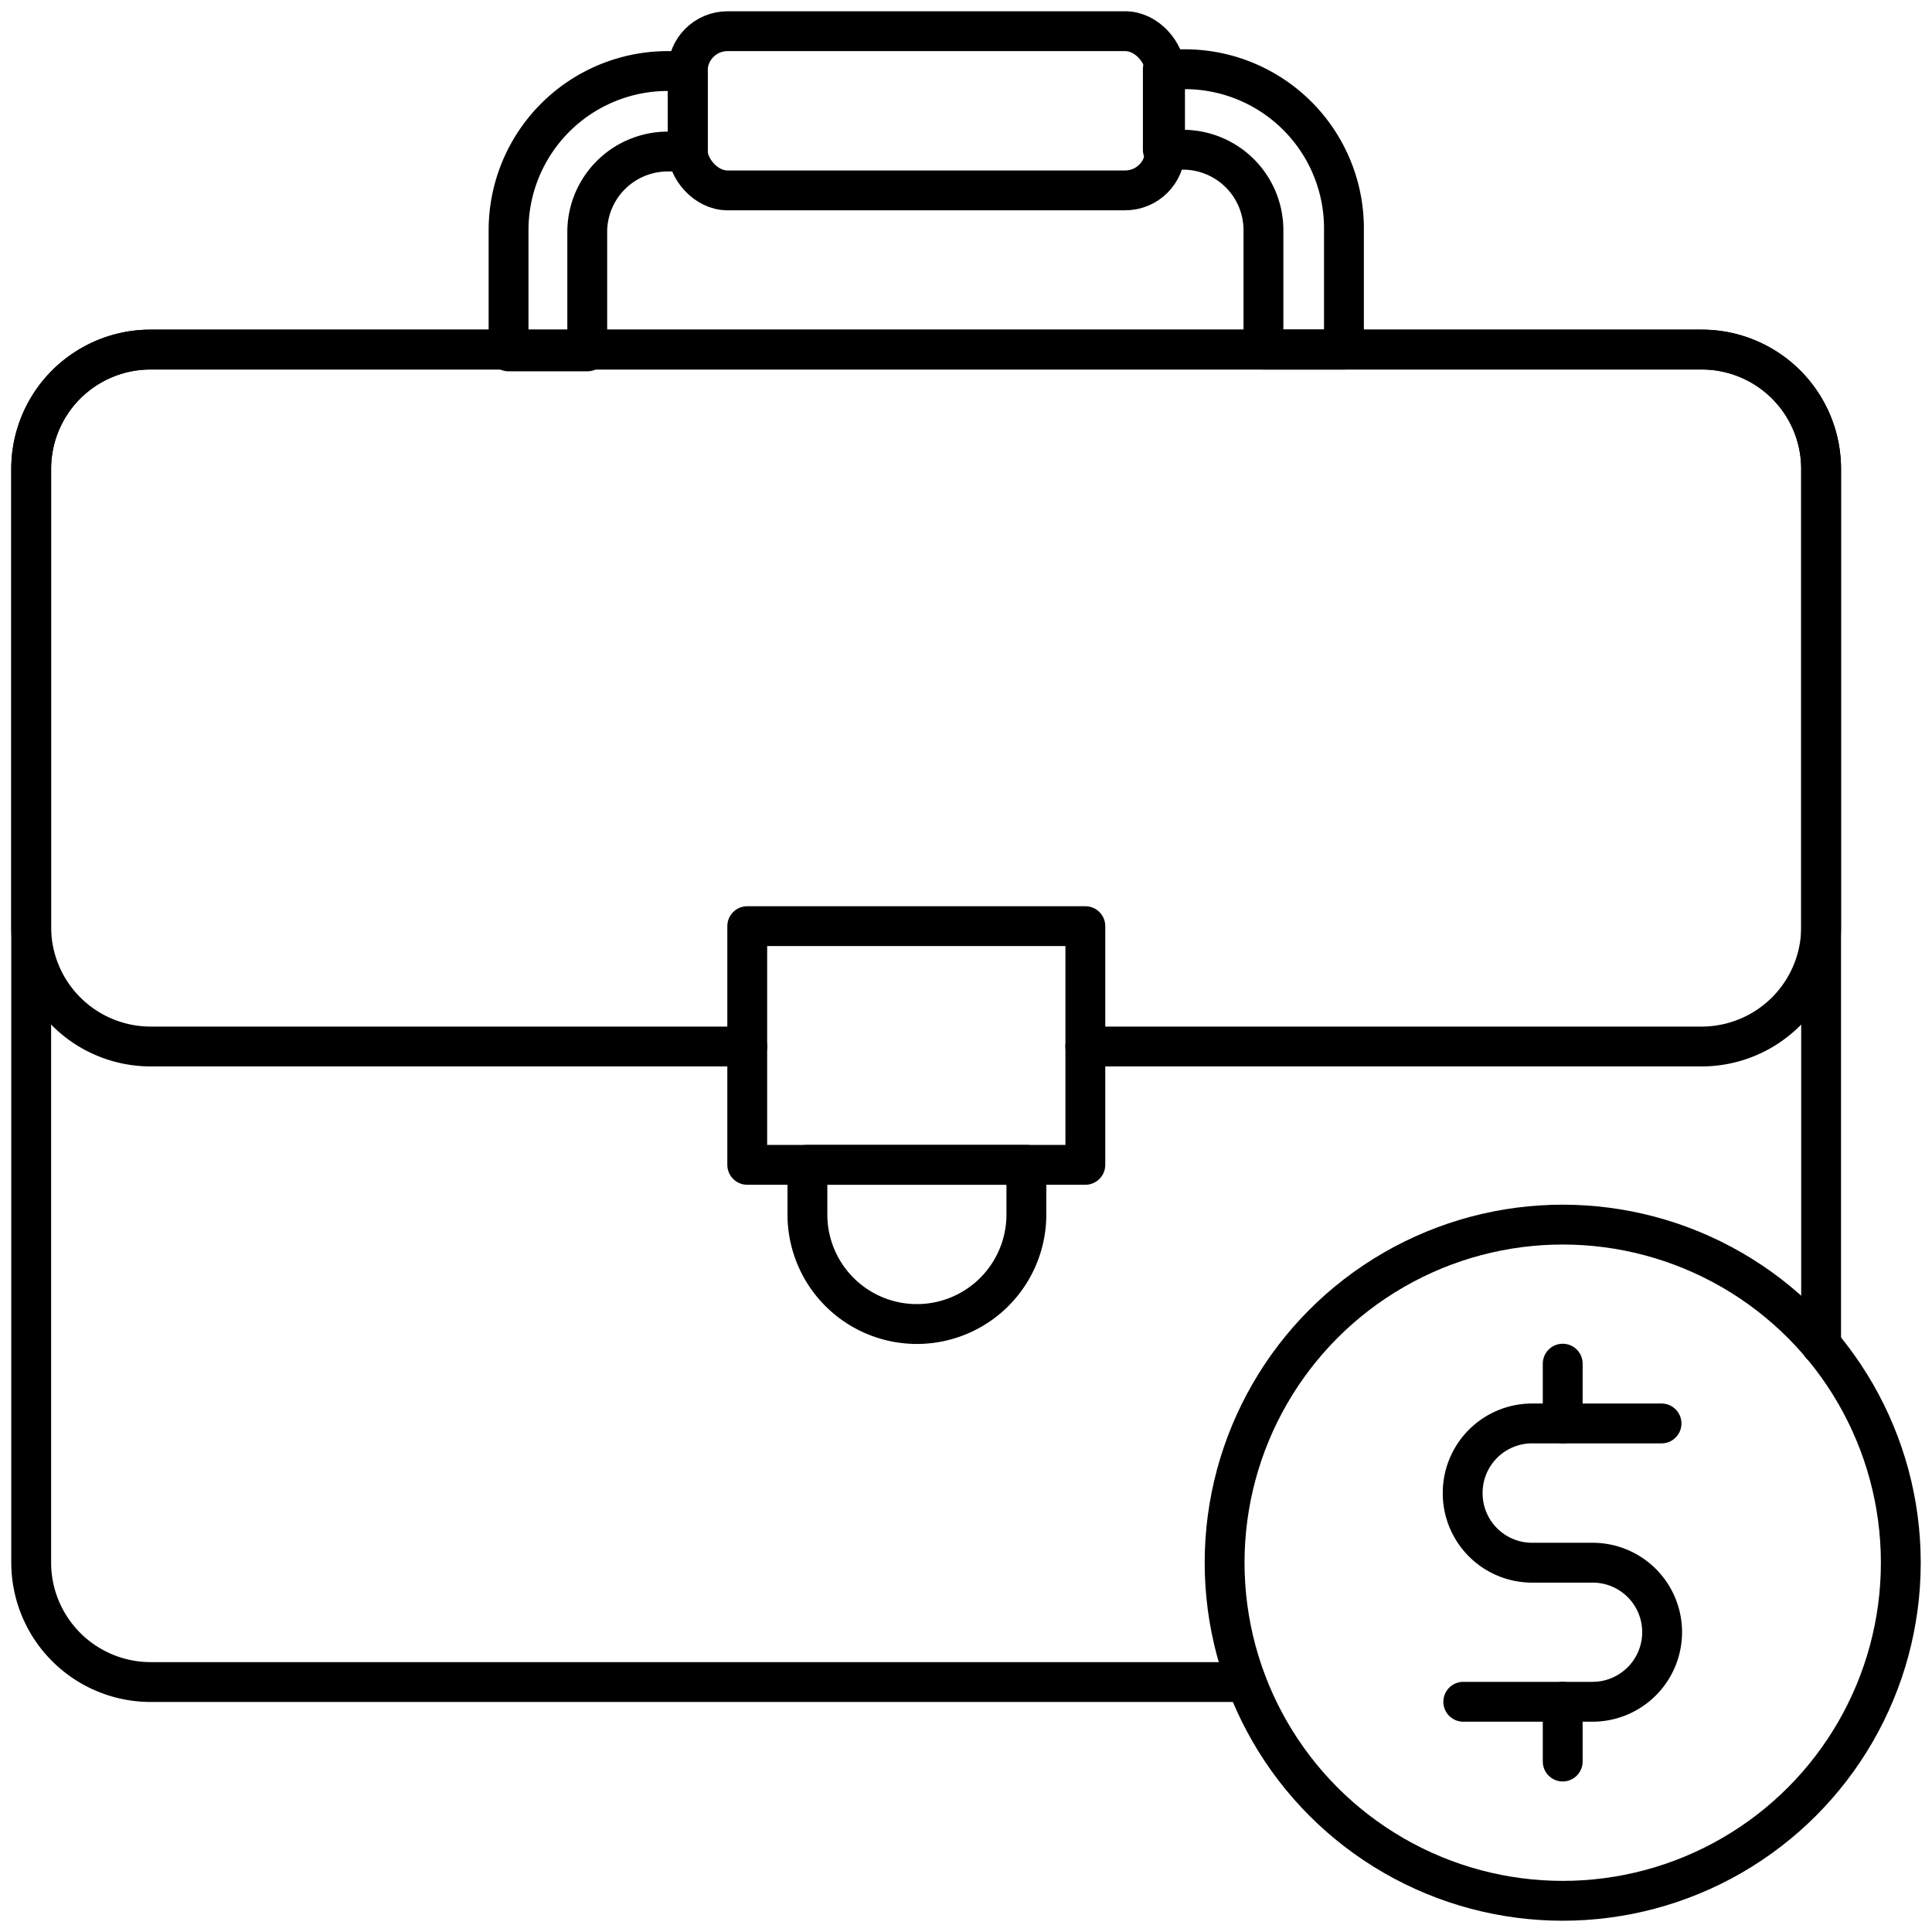 <svg xmlns="http://www.w3.org/2000/svg" id="Layer_1" data-name="Layer 1" viewBox="0 0 96 96"><defs><style>.cls-1{fill:none;stroke:#000;stroke-linecap:round;stroke-linejoin:round;stroke-width:1.98px;}</style></defs><title>suitcase, briefcase, dollar, money, finance, business</title><path class="cls-1" d="M61.92,83.58H7.48a5.94,5.94,0,0,1-5.93-5.93V23.29a5.93,5.93,0,0,1,5.93-5.92H84.56a5.93,5.93,0,0,1,5.93,5.92V66.83"></path><path class="cls-1" d="M53.93,52H84.56A5.94,5.94,0,0,0,90.49,46V23.29a5.93,5.93,0,0,0-5.93-5.92H7.48a5.93,5.93,0,0,0-5.93,5.92V46A5.94,5.94,0,0,0,7.48,52H37.13"></path><rect class="cls-1" x="37.13" y="46.02" width="16.8" height="11.86"></rect><path class="cls-1" d="M40.09,57.88H51a0,0,0,0,1,0,0v2.47a5.44,5.44,0,0,1-5.44,5.44h0a5.44,5.44,0,0,1-5.44-5.44V57.88A0,0,0,0,1,40.09,57.88Z"></path><path class="cls-1" d="M33.18,3.53h1v4h-1a4,4,0,0,0-4,4v5.93H25.27V11.44A7.91,7.91,0,0,1,33.18,3.53Z"></path><path class="cls-1" d="M66.78,11.44v5.93h-4V11.44a4,4,0,0,0-4-4h-1v-4h1A7.91,7.91,0,0,1,66.78,11.44Z"></path><rect class="cls-1" x="34.17" y="1.55" width="23.72" height="7.91" rx="1.98"></rect><circle class="cls-1" cx="77.65" cy="77.65" r="16.8"></circle><path class="cls-1" d="M72.71,84.56h6.42a3.46,3.46,0,0,0,3.46-3.46h0a3.45,3.45,0,0,0-3.46-3.45h-3a3.45,3.45,0,0,1-3.45-3.46h0a3.45,3.45,0,0,1,3.45-3.46h6.43"></path><line class="cls-1" x1="77.65" y1="67.76" x2="77.65" y2="70.73"></line><line class="cls-1" x1="77.65" y1="84.56" x2="77.65" y2="87.53"></line></svg>